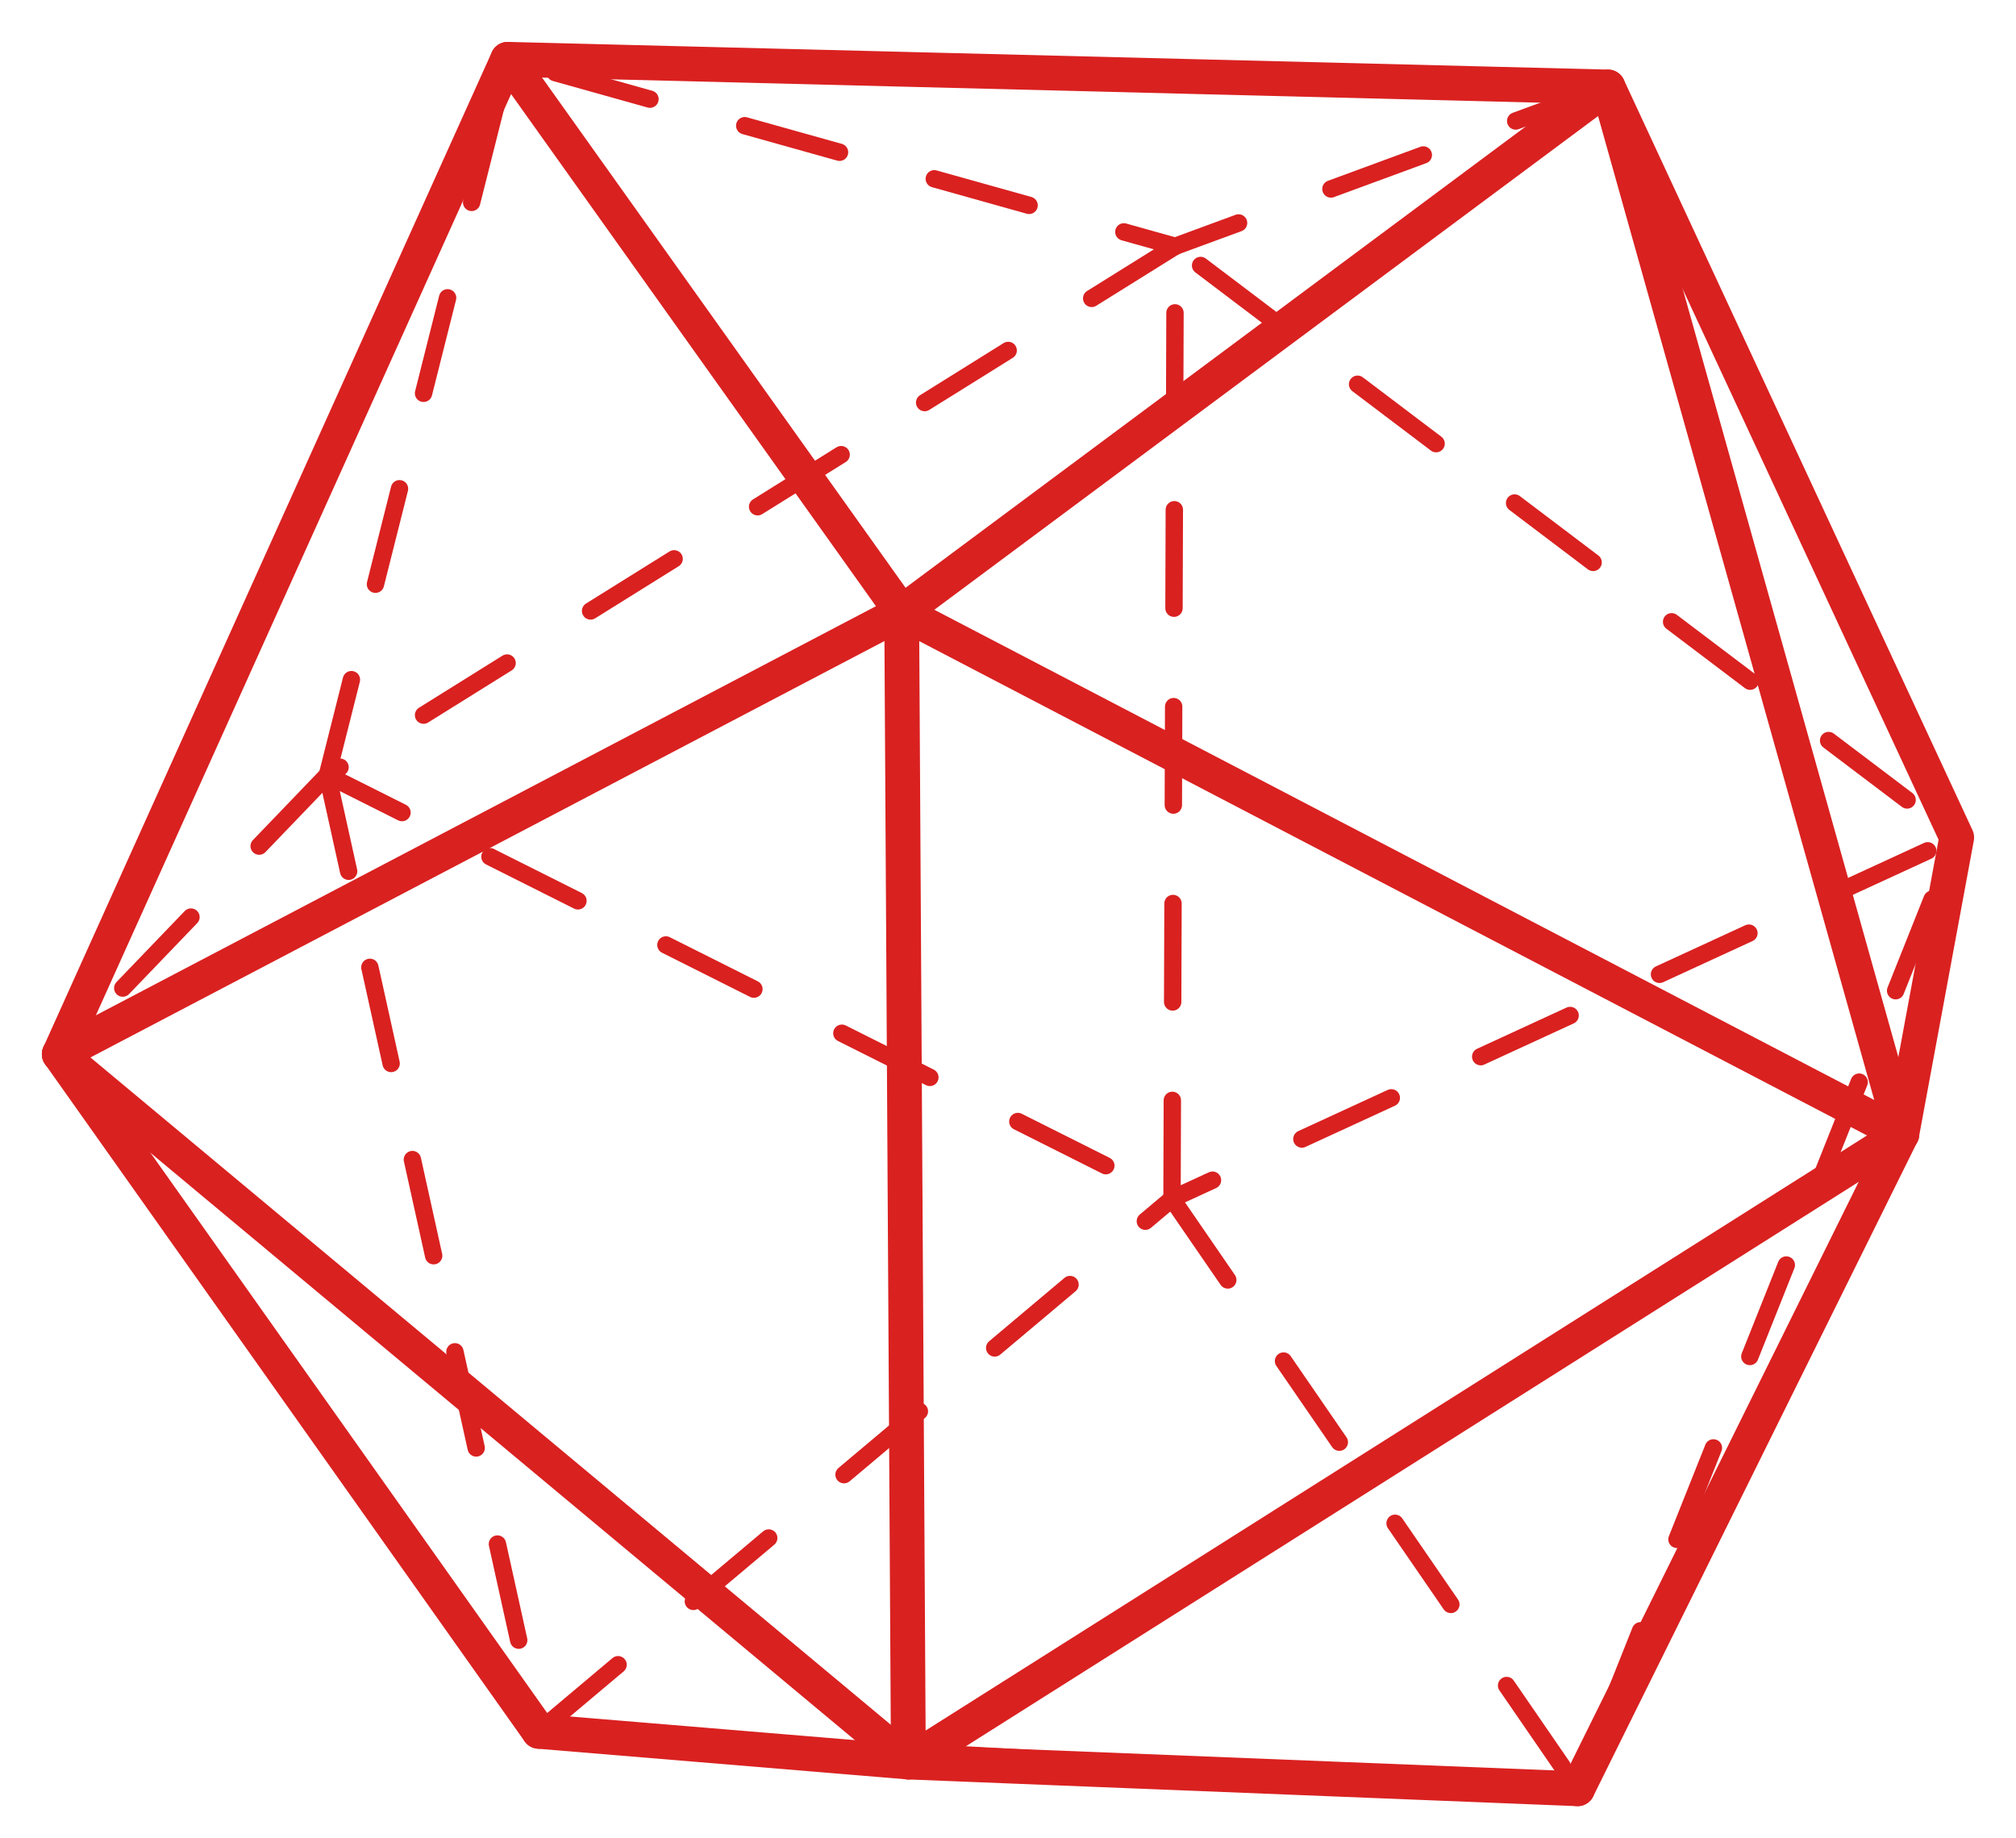 <svg width="34" height="31" viewBox="0 0 34 31" fill="none" xmlns="http://www.w3.org/2000/svg">
<path d="M27.12 1.467L19.82 4.153" stroke="#D92120" stroke-width="0.293" stroke-linecap="round" stroke-linejoin="round" stroke-dasharray="1.66 1.66"/>
<path d="M5.521 13.071L1 17.776" stroke="#D92120" stroke-width="0.293" stroke-linecap="round" stroke-linejoin="round" stroke-dasharray="1.66 1.66"/>
<path d="M19.766 20.216L26.606 30.164L33 14.122L19.766 20.216Z" stroke="#D92120" stroke-width="0.293" stroke-linecap="round" stroke-linejoin="round" stroke-dasharray="1.66 1.66"/>
<path d="M19.766 20.216L19.82 4.153L33 14.122" stroke="#D92120" stroke-width="0.293" stroke-linecap="round" stroke-linejoin="round" stroke-dasharray="1.66 1.66"/>
<path d="M19.82 4.153L5.521 13.071L19.765 20.216" stroke="#D92120" stroke-width="0.293" stroke-linecap="round" stroke-linejoin="round" stroke-dasharray="1.66 1.66"/>
<path d="M5.521 13.071L9.088 29.196L19.765 20.216" stroke="#D92120" stroke-width="0.293" stroke-linecap="round" stroke-linejoin="round" stroke-dasharray="1.66 1.66"/>
<path d="M5.521 13.071L8.562 1L19.82 4.153" stroke="#D92120" stroke-width="0.293" stroke-linecap="round" stroke-linejoin="round" stroke-dasharray="1.66 1.66"/>
<path d="M9.088 29.196L26.606 30.164" stroke="#D92120" stroke-width="0.293" stroke-linecap="round" stroke-linejoin="round" stroke-dasharray="1.66 1.66"/>
<path d="M15.207 10.326L8.562 1" stroke="#D92120" stroke-width="0.587" stroke-linecap="round" stroke-linejoin="round"/>
<path d="M1 17.776L15.319 29.713" stroke="#D92120" stroke-width="0.587" stroke-linecap="round" stroke-linejoin="round"/>
<path d="M1 17.776L15.207 10.326" stroke="#D92120" stroke-width="0.587" stroke-linecap="round" stroke-linejoin="round"/>
<path d="M26.606 30.164L15.319 29.713L9.088 29.196" stroke="#D92120" stroke-width="0.587" stroke-linecap="round" stroke-linejoin="round"/>
<path d="M26.606 30.164L32.074 19.123L33 14.122L27.119 1.467L8.562 1L1 17.776L9.088 29.196" stroke="#D92120" stroke-width="0.587" stroke-linecap="round" stroke-linejoin="round"/>
<path d="M15.207 10.326L15.32 29.713L32.075 19.123" stroke="#D92120" stroke-width="0.587" stroke-linecap="round" stroke-linejoin="round"/>
<path d="M27.119 1.467L15.207 10.326L32.075 19.123L27.119 1.467Z" stroke="#D92120" stroke-width="0.587" stroke-linecap="round" stroke-linejoin="round"/>
</svg>
